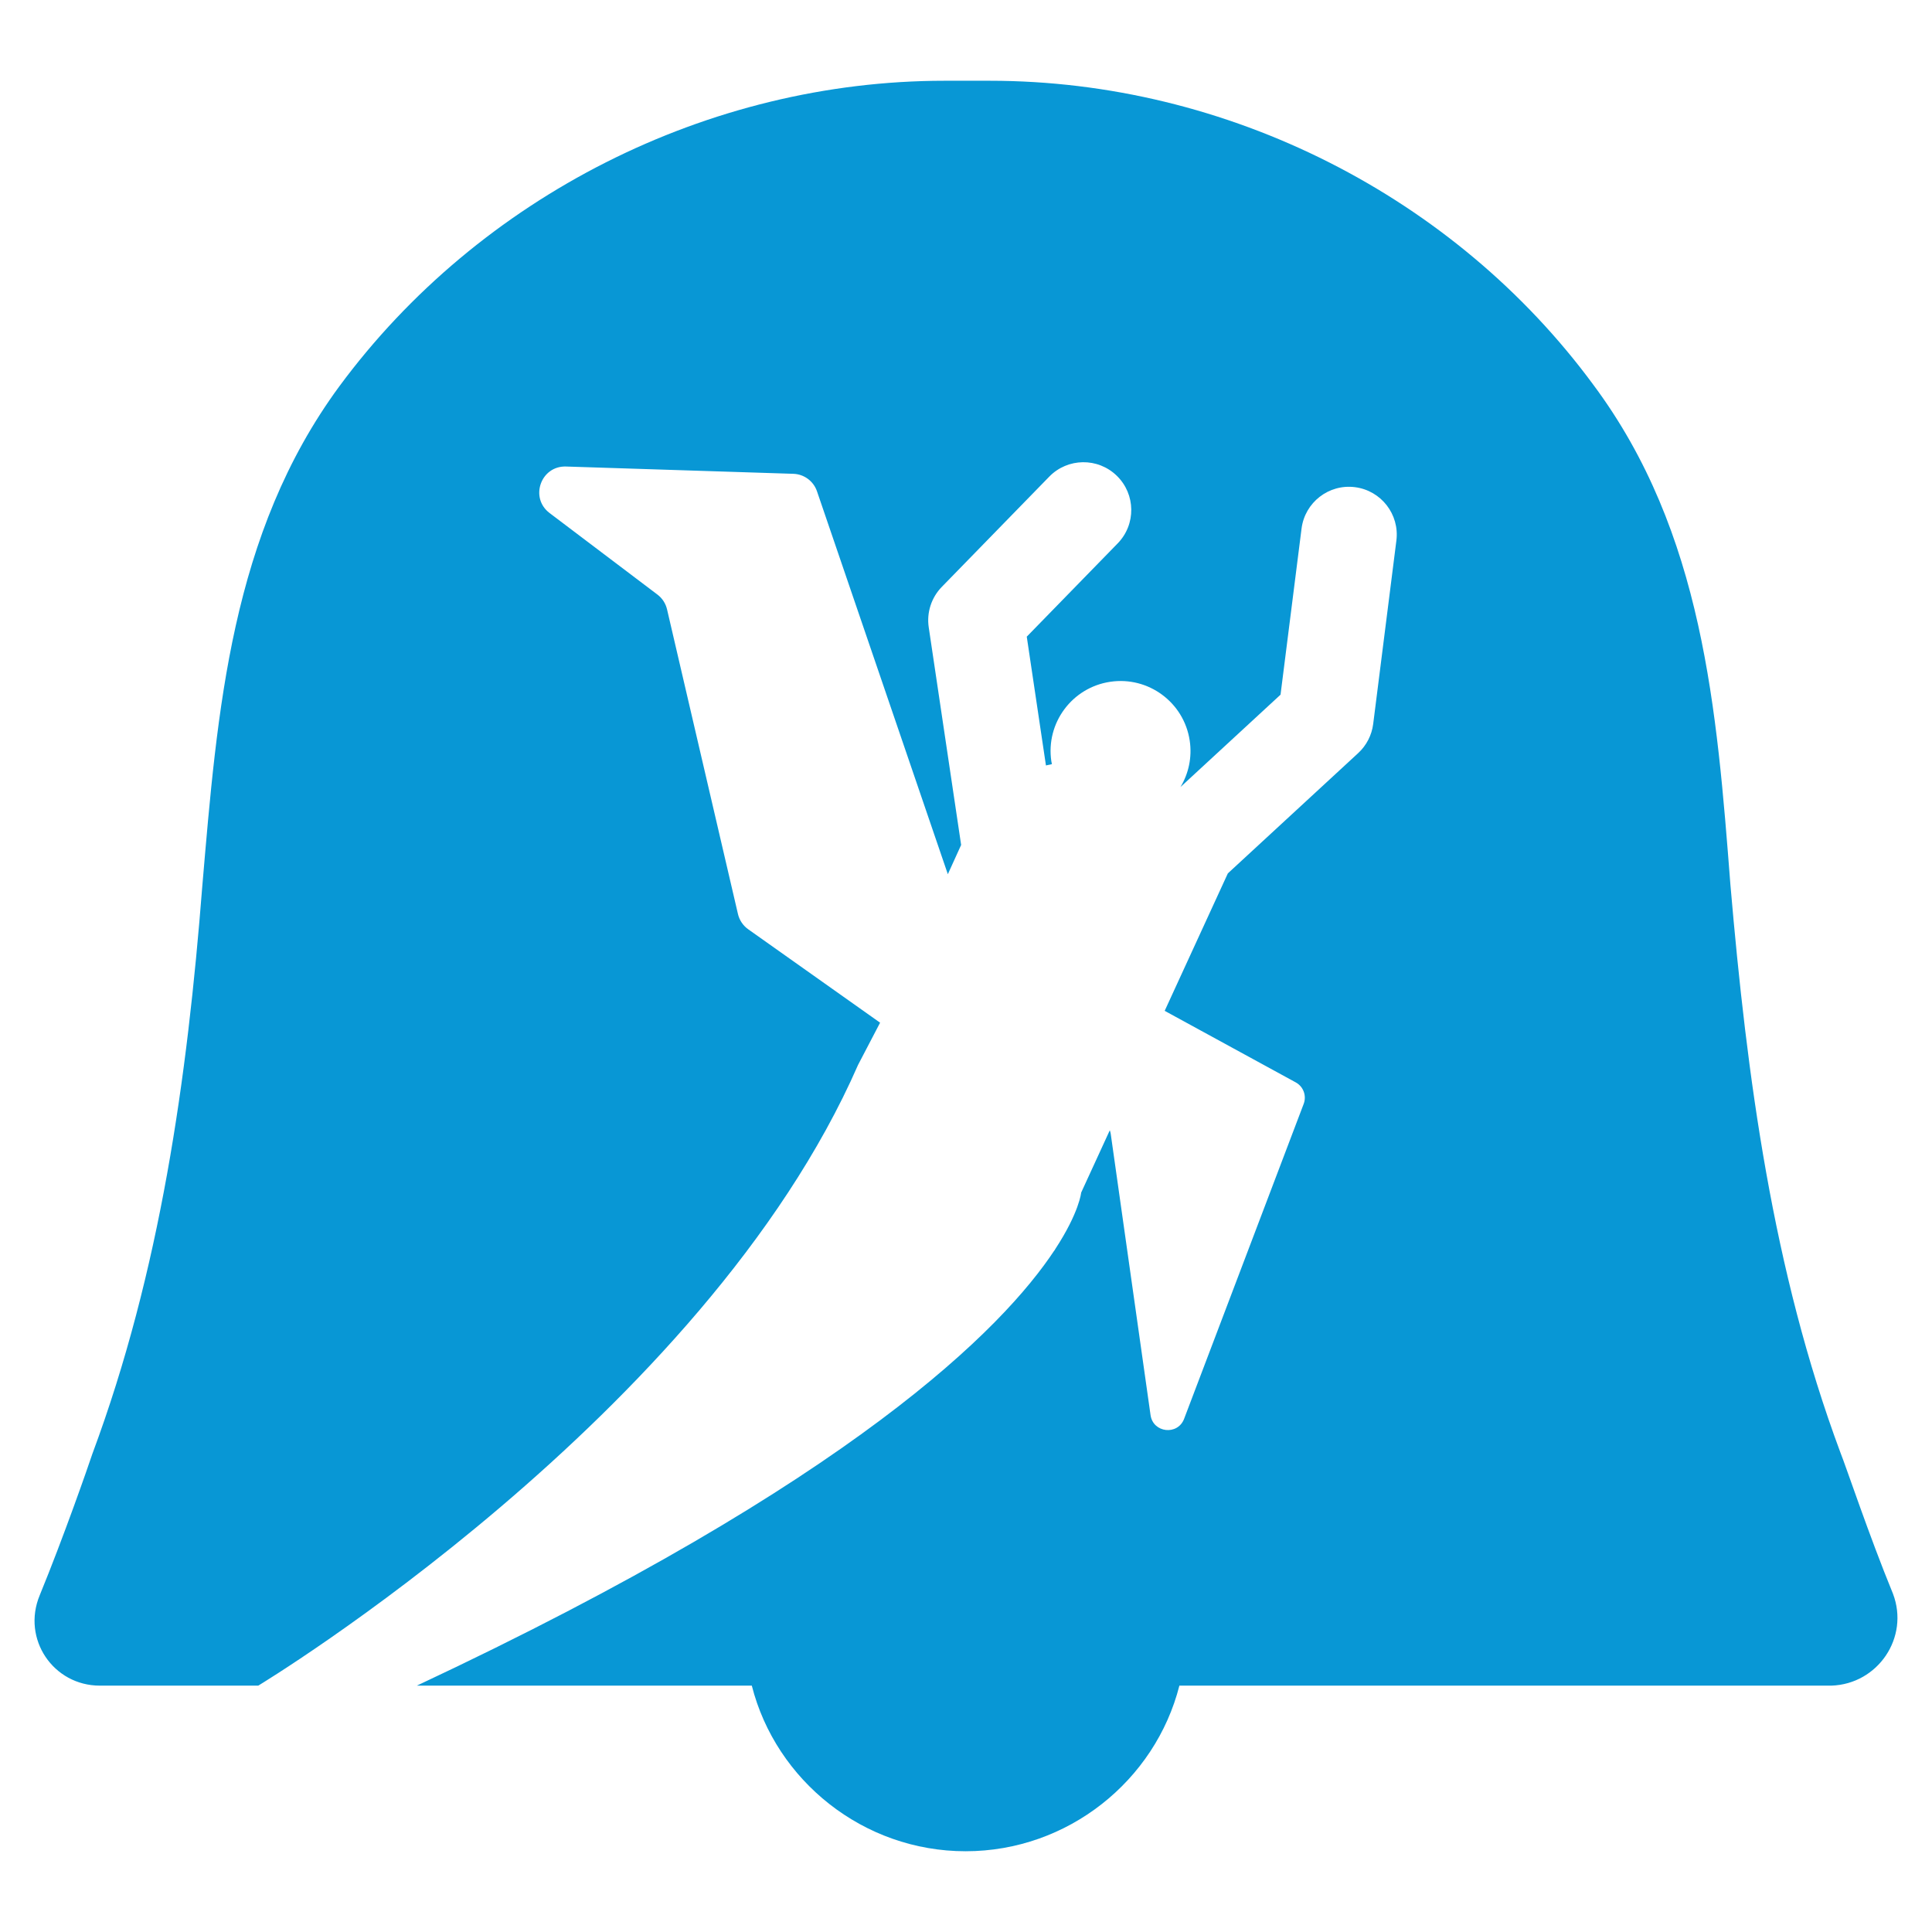 <?xml version="1.0" encoding="UTF-8" standalone="no"?><!DOCTYPE svg PUBLIC "-//W3C//DTD SVG 1.1//EN" "http://www.w3.org/Graphics/SVG/1.1/DTD/svg11.dtd"><svg width="100%" height="100%" viewBox="0 0 250 250" version="1.1" xmlns="http://www.w3.org/2000/svg" xmlns:xlink="http://www.w3.org/1999/xlink" xml:space="preserve" xmlns:serif="http://www.serif.com/" style="fill-rule:evenodd;clip-rule:evenodd;stroke-linejoin:round;stroke-miterlimit:2;"><g id="Capa2"><path d="M33.429,218.122l-20.5,-0c-6.039,-0 -10.13,-6.04 -7.792,-11.689c3.117,-7.598 6.234,-16.56 6.818,-18.313c8.767,-23.573 12.274,-48.509 14.222,-73.445c1.948,-22.794 3.701,-45.587 17.728,-64.679c18.118,-24.547 47.73,-39.547 78.316,-39.547l5.844,-0c30.781,-0 60.198,15 78.121,39.352c14.222,19.092 15.975,42.08 17.728,64.679c2.143,24.936 5.455,49.873 14.222,73.445c0.779,1.948 3.701,10.715 6.818,18.313c2.143,5.65 -1.948,11.689 -7.987,11.884l-84.355,-0c-3.117,12.273 -14.416,21.429 -27.664,21.429c-13.247,0 -24.547,-9.156 -27.664,-21.429l-43.345,-0c56.471,-26.485 75.874,-46.279 82.52,-56.351l0.016,0.014l0.056,-0.124c3.135,-4.782 3.372,-7.339 3.372,-7.339l3.704,-8.06c0.053,0.143 0.098,0.291 0.119,0.445l5.155,36.404c0.326,2.31 3.515,2.666 4.343,0.484l15.473,-40.753c0.4,-1.053 -0.039,-2.241 -1.029,-2.781l-16.958,-9.258l8.173,-17.788l16.865,-15.563c1.071,-0.989 1.759,-2.323 1.942,-3.769l3.001,-23.731c0.429,-3.389 -1.971,-6.483 -5.36,-6.912c-3.389,-0.432 -6.482,1.972 -6.911,5.36l-2.719,21.492l-12.946,11.948c1.046,-1.738 1.517,-3.835 1.195,-5.998c-0.736,-4.944 -5.342,-8.356 -10.287,-7.619c-4.944,0.736 -8.356,5.341 -7.62,10.286c0.019,0.126 0.051,0.246 0.075,0.37c-0.26,0.049 -0.517,0.108 -0.773,0.17l-2.482,-16.665l11.767,-12.072c2.384,-2.446 2.334,-6.362 -0.113,-8.745c-2.444,-2.384 -6.362,-2.335 -8.744,0.111l-13.907,14.268c-1.348,1.383 -1.973,3.317 -1.688,5.228l4.193,28.162l-1.721,3.786l-16.932,-49.549c-0.451,-1.318 -1.67,-2.219 -3.062,-2.263l-29.414,-0.942c-3.264,-0.104 -4.731,4.048 -2.126,6.017l13.958,10.554c0.625,0.472 1.065,1.149 1.242,1.912l9.176,39.422c0.186,0.798 0.658,1.5 1.326,1.974l17.066,12.088l-2.849,5.457c-19.91,45.492 -77.606,80.322 -77.606,80.322c-0,0.002 -0,0.005 -0,0.008Z" style="fill:#0897d5;"/></g></svg>